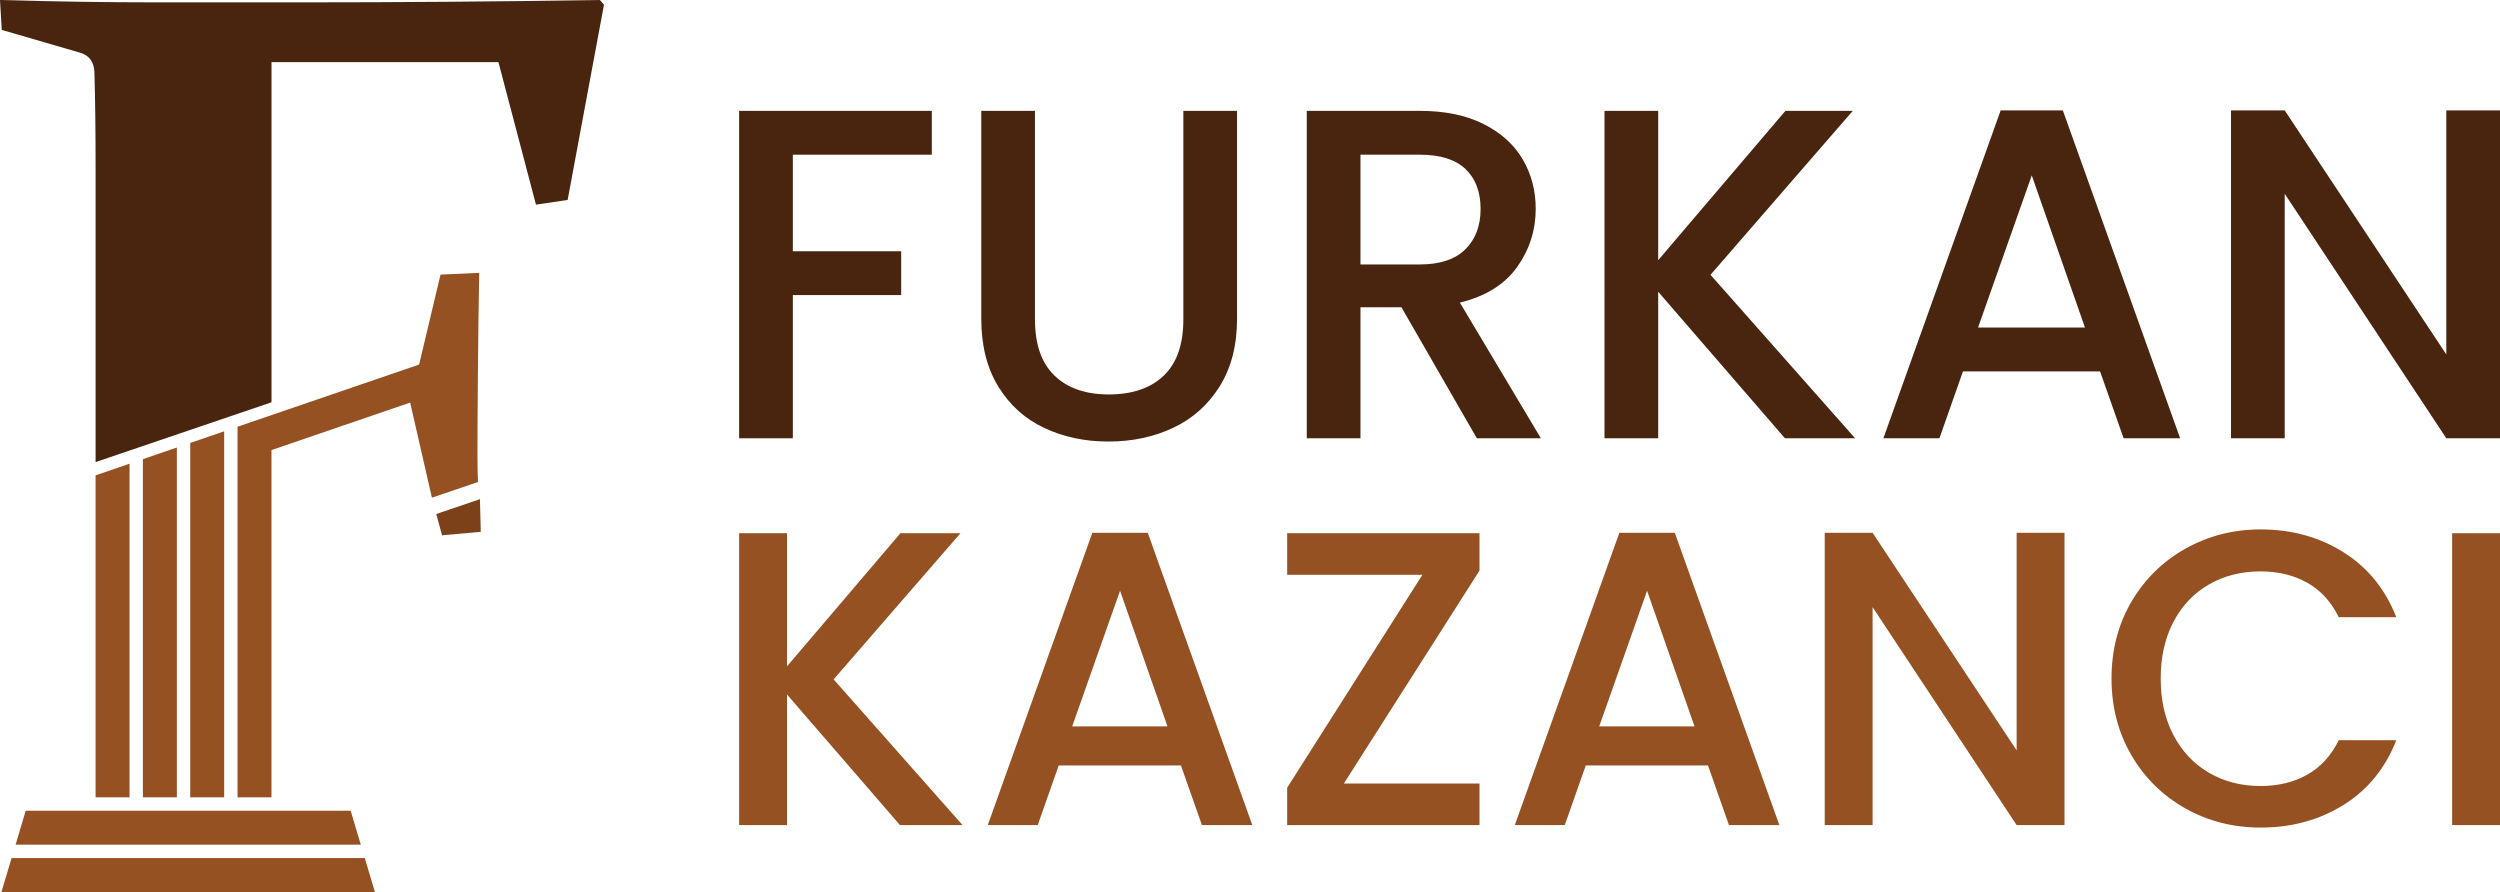 <?xml version="1.0" encoding="UTF-8"?>
<svg id="katman_2" data-name="katman 2" xmlns="http://www.w3.org/2000/svg" viewBox="0 0 1607.33 573.5">
  <defs>
    <style>
      .cls-1 {
        fill: #492510;
      }

      .cls-1, .cls-2, .cls-3 {
        stroke-width: 0px;
      }

      .cls-2 {
        fill: #7c4119;
      }

      .cls-3 {
        fill: #965123;
      }
    </style>
  </defs>
  <g id="katman_1" data-name="katman 1">
    <g>
      <g>
        <polygon class="cls-2" points=".84 573.5 .93 573.5 .84 573.29 .84 573.5"/>
        <path class="cls-1" d="M385.68,0c-65.6,1.01-128.94,1.51-190.01,1.51h-95.38C68.62,1.51,35.19,1.01,0,0l1.13,19.23,50.52,14.7c5.78,1.76,8.8,5.91,9.05,12.44.25,8.55.44,17.97.57,28.28.12,10.31.19,21.74.19,34.31v188.13l113.1-38.45V39.96h145.9l24.13,91.61,20.36-3.02L388.32,3.02l-2.64-3.02Z"/>
        <path class="cls-2" d="M280.47,330.48l3.75,13.69,24.88-2.26c-.2-9.71-.38-16.26-.53-20.99l-28.11,9.56Z"/>
        <g>
          <polygon class="cls-3" points="7.45 551.67 .93 573.5 241.05 573.5 234.53 551.67 7.45 551.67"/>
          <polygon class="cls-3" points="225.44 521.24 16.54 521.24 10.02 543.08 231.97 543.08 225.44 521.24"/>
          <polygon class="cls-3" points="83.29 479.02 83.29 456.8 83.29 395.92 83.29 371.53 83.29 298.14 61.45 305.61 61.45 378.96 61.45 395.92 61.45 456.8 61.45 479.02 61.45 512.65 83.29 512.65 83.29 479.02"/>
          <polygon class="cls-3" points="113.71 456.8 113.71 456.8 113.71 395.92 113.71 395.92 113.71 287.72 91.88 295.19 91.88 368.6 91.88 395.92 91.88 456.8 91.88 512.65 113.71 512.65 113.71 456.8"/>
          <polygon class="cls-3" points="144.13 479.02 144.13 456.8 144.13 350.86 144.13 350.86 144.13 277.3 122.3 284.78 122.3 358.28 122.3 358.28 122.3 456.8 122.3 479.02 122.3 512.65 144.13 512.65 144.13 479.02"/>
          <path class="cls-3" d="M308.11,175.42l-24.88,1.13-13.57,56.98c-.08.3-.17.59-.27.88l-116.67,39.95h0v121.56h0v60.88h0v55.85h21.83v-55.85h0v-60.88h0v-83.47s0-23.08,0-23.08l89.15-30.53,13.99,61.14,29.65-10.08c-.24-6.25-.36-8.11-.36-18.04,0-18.1.38-79.99,1.13-116.43Z"/>
        </g>
      </g>
      <g>
        <g>
          <path class="cls-1" d="M599.09,71.28v28.17h-89.35v62.09h69.66v28.17h-69.66v92.07h-34.53V71.28h123.87Z"/>
          <path class="cls-1" d="M665.41,71.28v134.17c0,15.95,4.19,27.97,12.57,36.04,8.38,8.08,20.04,12.11,34.98,12.11s26.9-4.04,35.28-12.11c8.38-8.07,12.57-20.09,12.57-36.04V71.28h34.53v133.57c0,17.16-3.74,31.7-11.21,43.61-7.47,11.92-17.47,20.8-29.98,26.65-12.52,5.86-26.35,8.78-41.49,8.78s-28.92-2.92-41.34-8.78c-12.42-5.85-22.26-14.74-29.53-26.65-7.27-11.91-10.9-26.45-10.9-43.61V71.28h34.53Z"/>
          <path class="cls-1" d="M949.5,281.77l-48.46-84.2h-26.35v84.2h-34.53V71.28h72.69c16.15,0,29.83,2.83,41.04,8.48,11.21,5.65,19.58,13.23,25.14,22.72,5.55,9.49,8.33,20.09,8.33,31.8,0,13.73-3.99,26.2-11.96,37.4-7.98,11.21-20.25,18.83-36.8,22.87l52.09,87.23h-41.19ZM874.69,170.02h38.16c12.92,0,22.66-3.23,29.23-9.69,6.56-6.46,9.84-15.14,9.84-26.05s-3.23-19.43-9.69-25.59c-6.46-6.16-16.26-9.24-29.38-9.24h-38.16v70.57Z"/>
          <path class="cls-1" d="M1147.58,281.77l-81.47-94.19v94.19h-34.53V71.28h34.53v96.01l81.78-96.01h43.31l-91.47,105.4,92.98,105.1h-45.13Z"/>
          <path class="cls-1" d="M1350.2,238.77h-88.14l-15.14,43.01h-36.04l75.41-210.8h39.98l75.41,210.8h-36.34l-15.14-43.01ZM1340.5,210.6l-34.22-97.83-34.53,97.83h68.75Z"/>
          <path class="cls-1" d="M1607.33,281.77h-34.53l-103.88-157.19v157.19h-34.53V70.98h34.53l103.88,156.89V70.98h34.53v210.8Z"/>
        </g>
        <g>
          <path class="cls-3" d="M578.62,530.48l-72.63-83.97v83.97h-30.78v-187.65h30.78v85.59l72.9-85.59h38.61l-81.54,93.96,82.89,93.69h-40.23Z"/>
          <path class="cls-3" d="M759.26,492.14h-78.57l-13.5,38.34h-32.13l67.23-187.92h35.64l67.23,187.92h-32.4l-13.5-38.34ZM750.62,467.03l-30.51-87.21-30.78,87.21h61.29Z"/>
          <path class="cls-3" d="M864.01,503.75h87.21v26.73h-123.66v-24.03l86.94-136.89h-86.94v-26.73h123.66v24.03l-87.21,136.89Z"/>
          <path class="cls-3" d="M1098.11,492.14h-78.57l-13.5,38.34h-32.13l67.23-187.92h35.64l67.23,187.92h-32.4l-13.5-38.34ZM1089.47,467.03l-30.51-87.21-30.78,87.21h61.29Z"/>
          <path class="cls-3" d="M1327.34,530.48h-30.78l-92.61-140.13v140.13h-30.78v-187.92h30.78l92.61,139.86v-139.86h30.78v187.92Z"/>
          <path class="cls-3" d="M1370.4,386.83c8.55-14.58,20.16-25.96,34.83-34.16,14.67-8.19,30.73-12.29,48.2-12.29,19.98,0,37.75,4.91,53.33,14.72,15.57,9.81,26.87,23.72,33.89,41.71h-36.99c-4.86-9.9-11.61-17.28-20.25-22.14-8.64-4.86-18.63-7.29-29.97-7.29-12.42,0-23.49,2.79-33.21,8.37-9.72,5.58-17.33,13.59-22.82,24.03-5.49,10.44-8.23,22.59-8.23,36.45s2.74,26.01,8.23,36.45c5.49,10.44,13.1,18.49,22.82,24.17,9.72,5.67,20.79,8.5,33.21,8.5,11.34,0,21.33-2.43,29.97-7.29,8.64-4.86,15.39-12.24,20.25-22.14h36.99c-7.02,18-18.32,31.86-33.89,41.58-15.57,9.72-33.34,14.58-53.33,14.58-17.64,0-33.75-4.09-48.33-12.29-14.58-8.19-26.15-19.57-34.7-34.15-8.55-14.58-12.83-31.05-12.83-49.41s4.27-34.83,12.83-49.41Z"/>
          <path class="cls-3" d="M1607.33,342.82v187.65h-30.78v-187.65h30.78Z"/>
        </g>
      </g>
    </g>
  </g>
</svg>